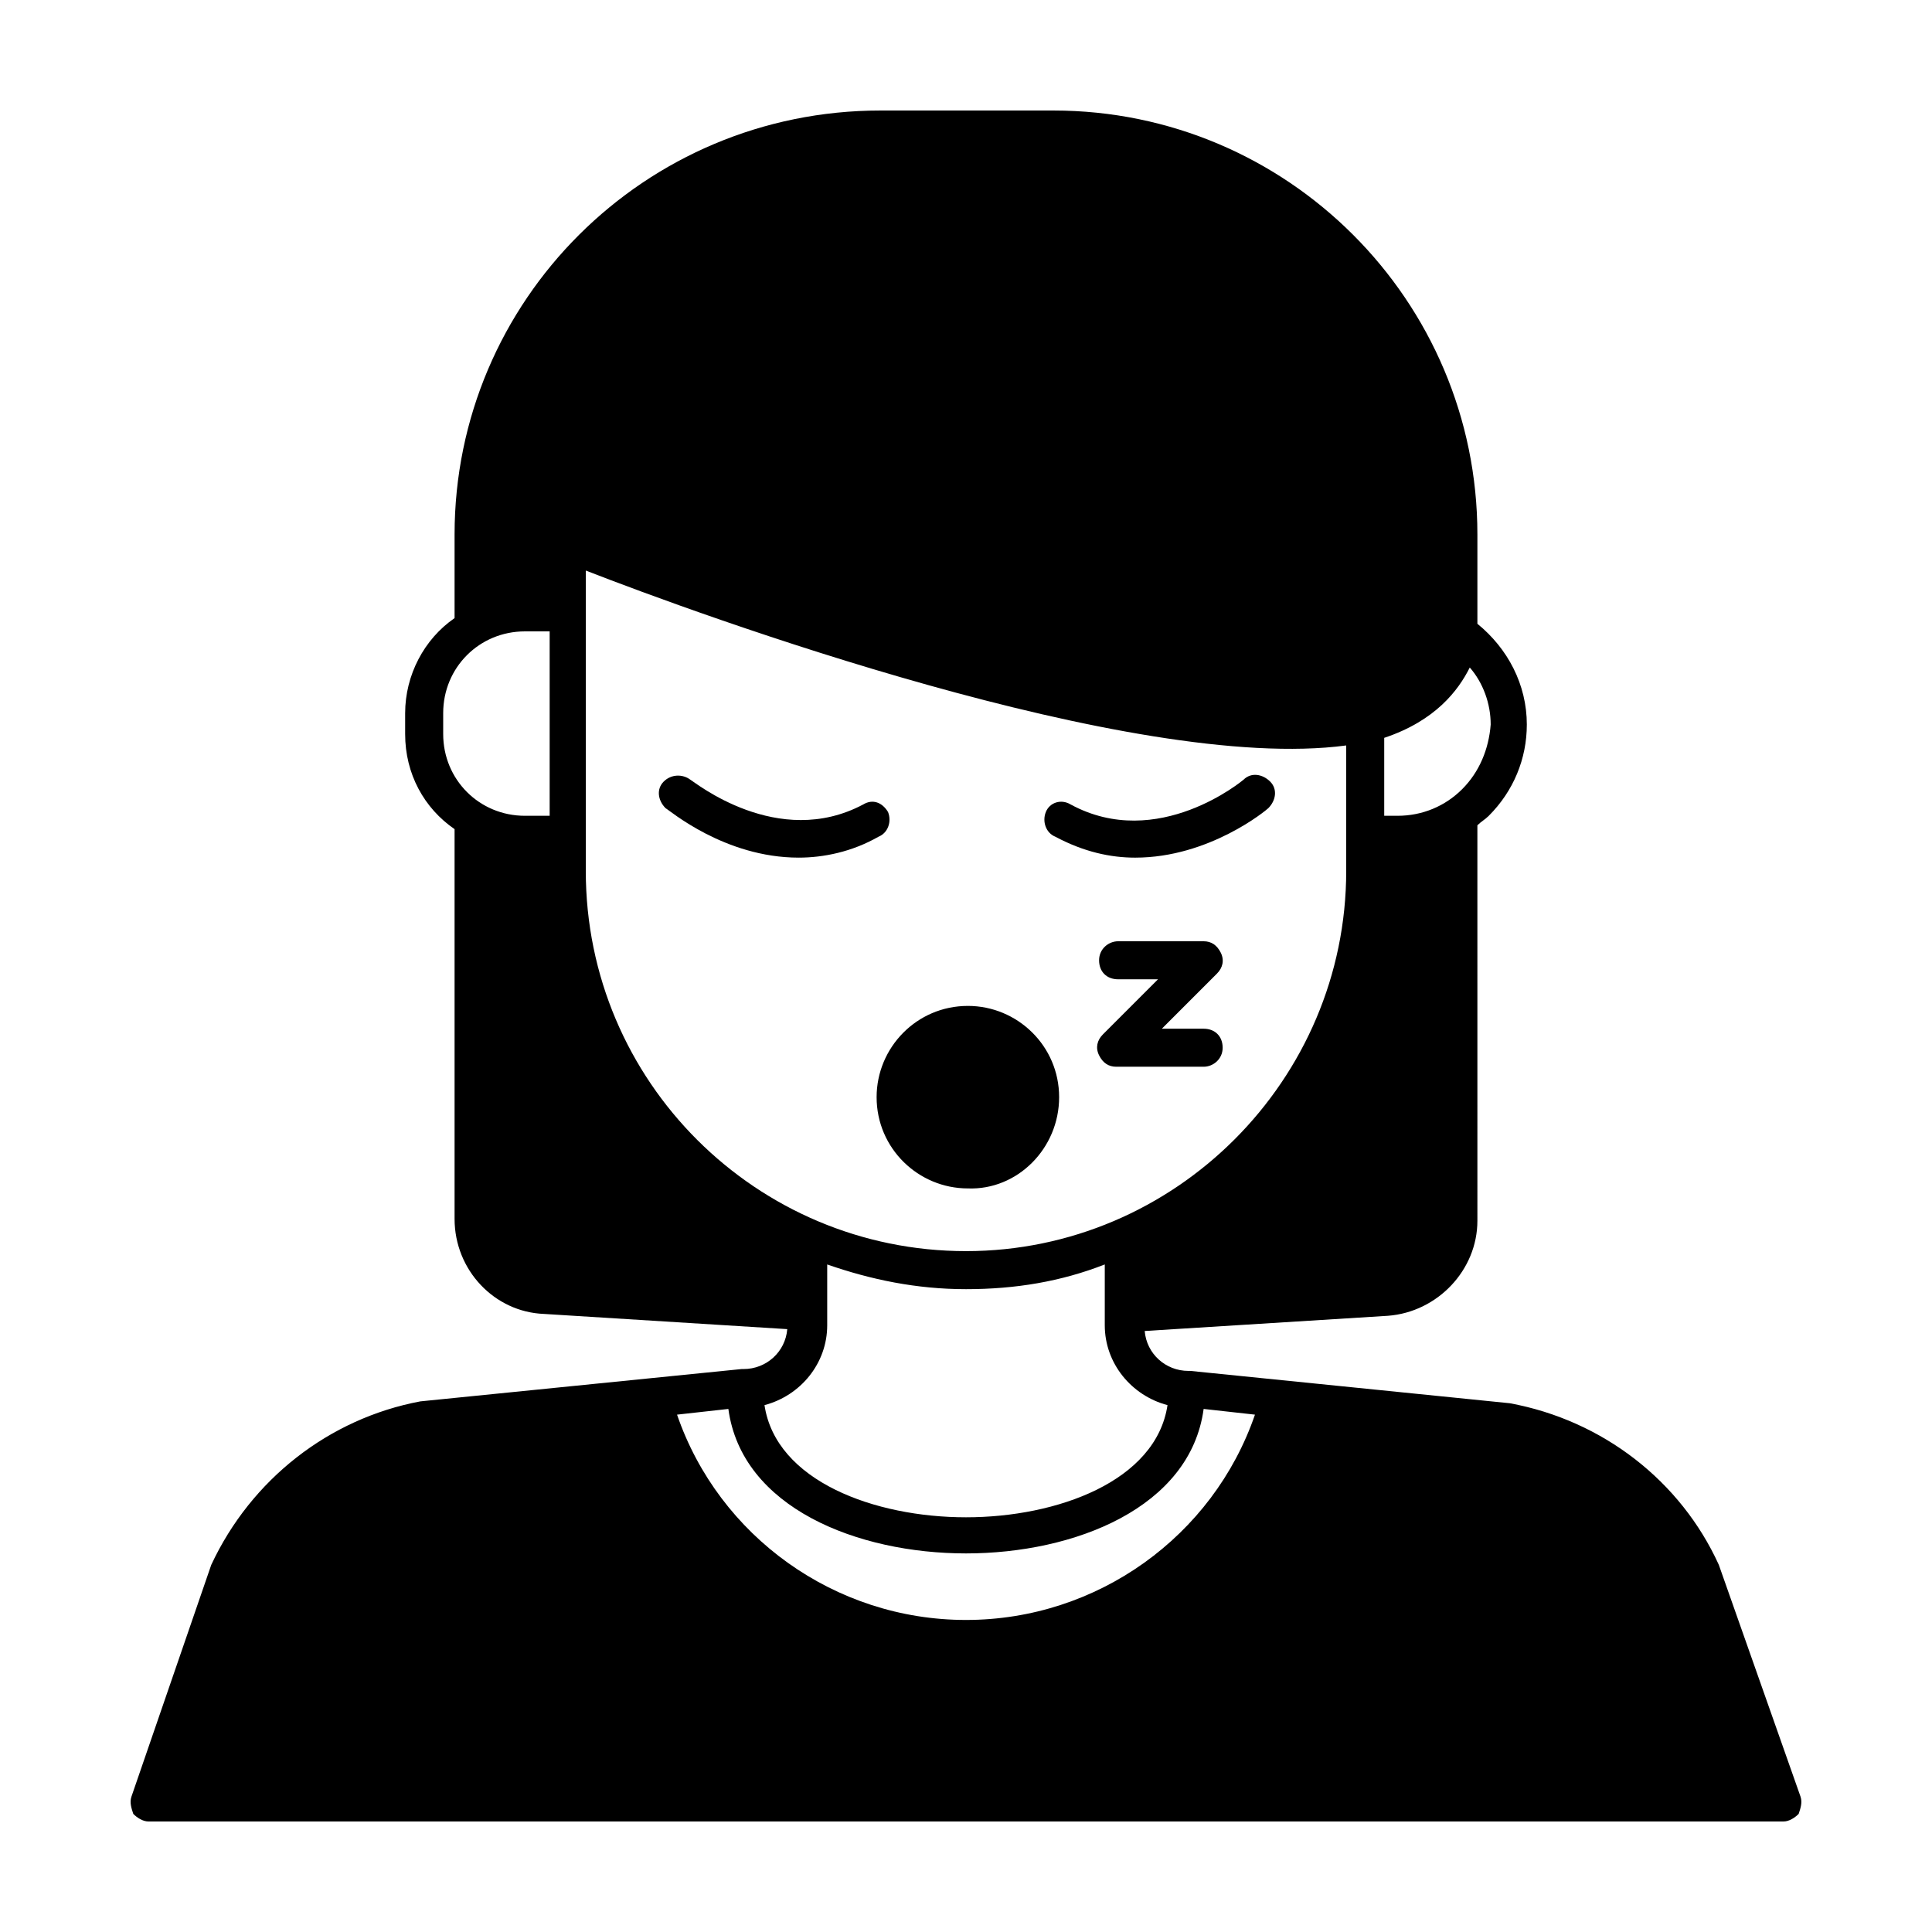 <?xml version="1.0" encoding="UTF-8"?>
<!-- Uploaded to: SVG Find, www.svgrepo.com, Generator: SVG Find Mixer Tools -->
<svg fill="#000000" width="800px" height="800px" version="1.1" viewBox="144 144 512 512" xmlns="http://www.w3.org/2000/svg">
 <g>
  <path d="m379.34 359.19c-1.512-2.519-4.031-3.527-6.551-2.016-22.672 12.09-44.84-6.047-45.848-6.551-2.016-1.512-5.039-1.512-7.055 0.504s-1.512 5.039 0.504 7.055c1.008 0.504 15.617 13.098 35.266 13.098 6.551 0 14.105-1.512 21.16-5.543 2.523-1.008 3.531-4.027 2.523-6.547z"/>
  <path d="m423.68 365.74c7.559 4.031 14.609 5.543 21.16 5.543 19.648 0 34.762-12.594 35.266-13.098 2.016-2.016 2.519-5.039 0.504-7.055s-5.039-2.519-7.055-0.504c0 0-22.672 19.145-45.848 6.551-2.519-1.512-5.543-0.504-6.551 2.016-1 2.519 0.008 5.539 2.523 6.547z"/>
  <path d="m621.17 620.16-21.664-61.465c-10.078-22.168-30.73-38.289-55.418-42.824l-84.641-8.566h-0.504c-6.047 0-11.082-4.535-11.586-10.578l64.488-4.031c13.098-1.008 23.68-12.09 23.68-25.191l-0.004-104.79c1.008-1.008 2.016-1.512 3.023-2.519 6.551-6.551 10.078-15.113 10.078-24.184 0-10.578-5.039-20.152-13.098-26.703v-23.68c-0.004-61.965-50.387-112.34-112.36-112.34h-45.848c-62.469 0-112.85 50.379-112.85 112.35v22.168c-8.062 5.543-13.098 15.113-13.098 25.191v5.543c0 10.578 5.039 19.648 13.098 25.191v103.28c0 13.602 10.578 24.688 23.68 25.191l64.488 4.031c-0.504 6.047-5.543 10.578-11.586 10.578h-0.504l-85.145 8.566c-24.184 4.535-44.84 20.656-55.418 43.328l-21.164 61.461c-0.5 1.512 0 3.023 0.504 4.535 1.008 1.008 2.519 2.012 4.031 2.012h433.28c1.512 0 3.023-1.008 4.031-2.016 0.504-1.508 1.008-3.019 0.504-4.531zm-221.17-64.488c28.719 0 59.449-12.09 62.977-38.289l13.602 1.512c-11.086 32.242-41.816 54.41-76.578 54.41s-65.496-22.168-76.578-54.41l13.602-1.512c3.527 26.199 34.258 38.289 62.977 38.289zm-100.76-180.87v-79.602c29.727 11.586 145.1 53.906 201.52 46.352v33.25c0 55.418-45.344 100.76-100.76 100.76-55.422 0-100.76-44.84-100.76-100.76zm232.25-21.664c-4.535 4.535-10.578 7.055-17.129 7.055h-3.527v-20.656c13.602-4.535 19.648-12.594 22.672-18.641 3.527 4.031 5.543 9.574 5.543 15.113-0.504 6.547-3.023 12.594-7.559 17.129zm-270.04-20.152c0-12.09 9.574-21.664 21.664-21.664h6.551v48.871h-6.551c-12.09 0-21.664-9.574-21.664-21.664zm101.77 162.23v-16.121c11.59 4.031 23.68 6.547 36.781 6.547 13.098 0 25.191-2.016 36.777-6.551v16.121c0 10.078 7.055 18.641 16.625 21.16-3.023 20.156-29.223 29.727-53.402 29.727-24.184 0-50.383-9.574-53.402-29.727 9.57-2.516 16.621-11.082 16.621-21.156z"/>
  <path d="m424.68 434.76c0-13.602-11.082-24.184-24.184-24.184-13.602 0-24.184 11.082-24.184 24.184 0 13.602 11.082 24.184 24.184 24.184 13.102 0.504 24.184-10.582 24.184-24.184z"/>
  <path d="m462.98 416.62h-11.082l14.609-14.609c1.512-1.512 2.016-3.527 1.008-5.543-1.008-2.016-2.519-3.023-4.535-3.023h-22.672c-2.519 0-5.039 2.016-5.039 5.039 0 3.023 2.016 5.039 5.039 5.039h10.578l-14.609 14.609c-1.512 1.512-2.016 3.527-1.008 5.543 1.008 2.016 2.519 3.023 4.535 3.023h23.176c2.519 0 5.039-2.016 5.039-5.039-0.004-3.023-2.019-5.039-5.039-5.039z"/>
 </g>
</svg>